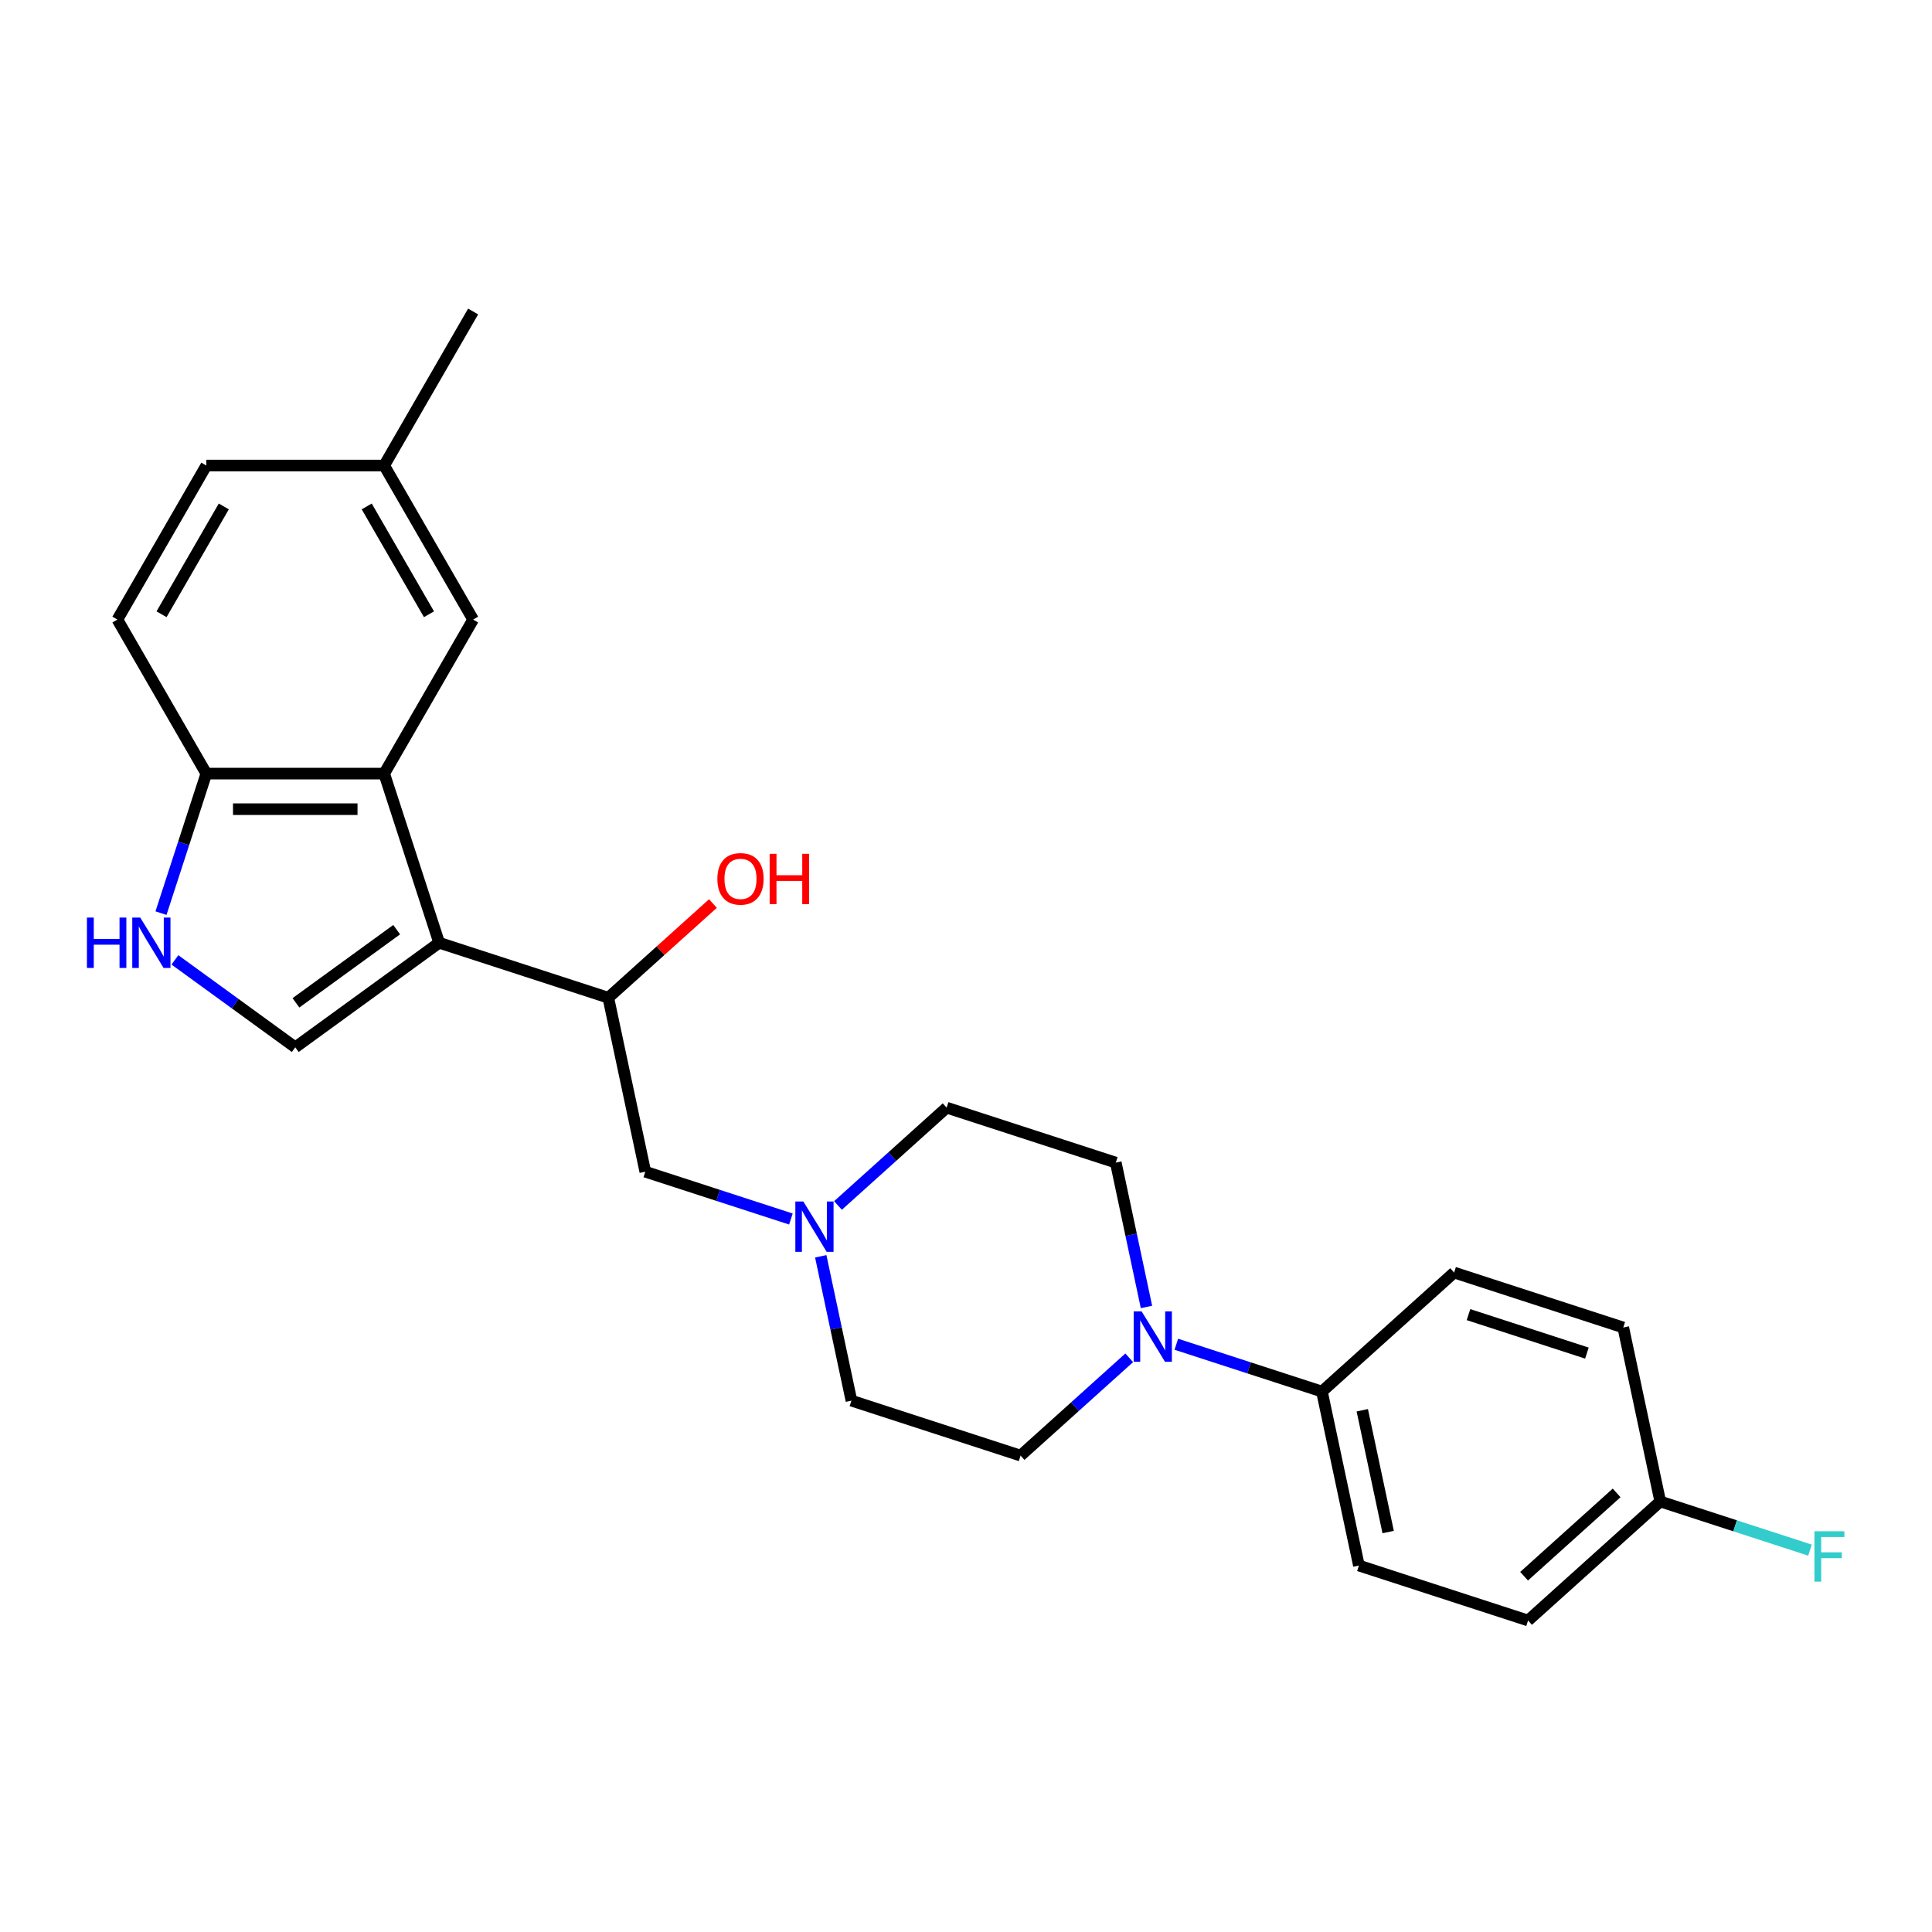 <?xml version='1.0' encoding='iso-8859-1'?>
<svg version='1.1' baseProfile='full'
              xmlns='http://www.w3.org/2000/svg'
                      xmlns:rdkit='http://www.rdkit.org/xml'
                      xmlns:xlink='http://www.w3.org/1999/xlink'
                  xml:space='preserve'
width='1000px' height='1000px' viewBox='0 0 1000 1000'>
<!-- END OF HEADER -->
<rect style='opacity:1.0;fill:#FFFFFF;stroke:none' width='1000' height='1000' x='0' y='0'> </rect>
<path class='bond-0' d='M 227.306,487.974 L 198.857,400.417' style='fill:none;fill-rule:evenodd;stroke:#000000;stroke-width:6px;stroke-linecap:butt;stroke-linejoin:miter;stroke-opacity:1' />
<path class='bond-1' d='M 227.306,487.974 L 152.826,542.087' style='fill:none;fill-rule:evenodd;stroke:#000000;stroke-width:6px;stroke-linecap:butt;stroke-linejoin:miter;stroke-opacity:1' />
<path class='bond-1' d='M 205.312,481.195 L 153.176,519.074' style='fill:none;fill-rule:evenodd;stroke:#000000;stroke-width:6px;stroke-linecap:butt;stroke-linejoin:miter;stroke-opacity:1' />
<path class='bond-4' d='M 227.306,487.974 L 314.863,516.423' style='fill:none;fill-rule:evenodd;stroke:#000000;stroke-width:6px;stroke-linecap:butt;stroke-linejoin:miter;stroke-opacity:1' />
<path class='bond-5' d='M 198.857,400.417 L 106.795,400.417' style='fill:none;fill-rule:evenodd;stroke:#000000;stroke-width:6px;stroke-linecap:butt;stroke-linejoin:miter;stroke-opacity:1' />
<path class='bond-5' d='M 185.048,418.83 L 120.604,418.83' style='fill:none;fill-rule:evenodd;stroke:#000000;stroke-width:6px;stroke-linecap:butt;stroke-linejoin:miter;stroke-opacity:1' />
<path class='bond-9' d='M 198.857,400.417 L 244.889,320.689' style='fill:none;fill-rule:evenodd;stroke:#000000;stroke-width:6px;stroke-linecap:butt;stroke-linejoin:miter;stroke-opacity:1' />
<path class='bond-2' d='M 152.826,542.087 L 121.681,519.458' style='fill:none;fill-rule:evenodd;stroke:#000000;stroke-width:6px;stroke-linecap:butt;stroke-linejoin:miter;stroke-opacity:1' />
<path class='bond-2' d='M 121.681,519.458 L 90.535,496.83' style='fill:none;fill-rule:evenodd;stroke:#0000FF;stroke-width:6px;stroke-linecap:butt;stroke-linejoin:miter;stroke-opacity:1' />
<path class='bond-25' d='M 83.33,472.636 L 95.062,436.527' style='fill:none;fill-rule:evenodd;stroke:#0000FF;stroke-width:6px;stroke-linecap:butt;stroke-linejoin:miter;stroke-opacity:1' />
<path class='bond-25' d='M 95.062,436.527 L 106.795,400.417' style='fill:none;fill-rule:evenodd;stroke:#000000;stroke-width:6px;stroke-linecap:butt;stroke-linejoin:miter;stroke-opacity:1' />
<path class='bond-3' d='M 593.413,676.482 L 585.473,639.126' style='fill:none;fill-rule:evenodd;stroke:#0000FF;stroke-width:6px;stroke-linecap:butt;stroke-linejoin:miter;stroke-opacity:1' />
<path class='bond-3' d='M 585.473,639.126 L 577.532,601.769' style='fill:none;fill-rule:evenodd;stroke:#000000;stroke-width:6px;stroke-linecap:butt;stroke-linejoin:miter;stroke-opacity:1' />
<path class='bond-7' d='M 608.862,695.78 L 646.546,708.024' style='fill:none;fill-rule:evenodd;stroke:#0000FF;stroke-width:6px;stroke-linecap:butt;stroke-linejoin:miter;stroke-opacity:1' />
<path class='bond-7' d='M 646.546,708.024 L 684.23,720.268' style='fill:none;fill-rule:evenodd;stroke:#000000;stroke-width:6px;stroke-linecap:butt;stroke-linejoin:miter;stroke-opacity:1' />
<path class='bond-27' d='M 584.484,702.795 L 556.371,728.108' style='fill:none;fill-rule:evenodd;stroke:#0000FF;stroke-width:6px;stroke-linecap:butt;stroke-linejoin:miter;stroke-opacity:1' />
<path class='bond-27' d='M 556.371,728.108 L 528.257,753.421' style='fill:none;fill-rule:evenodd;stroke:#000000;stroke-width:6px;stroke-linecap:butt;stroke-linejoin:miter;stroke-opacity:1' />
<path class='bond-8' d='M 314.863,516.423 L 334.004,606.473' style='fill:none;fill-rule:evenodd;stroke:#000000;stroke-width:6px;stroke-linecap:butt;stroke-linejoin:miter;stroke-opacity:1' />
<path class='bond-19' d='M 314.863,516.423 L 341.936,492.046' style='fill:none;fill-rule:evenodd;stroke:#000000;stroke-width:6px;stroke-linecap:butt;stroke-linejoin:miter;stroke-opacity:1' />
<path class='bond-19' d='M 341.936,492.046 L 369.009,467.669' style='fill:none;fill-rule:evenodd;stroke:#FF0000;stroke-width:6px;stroke-linecap:butt;stroke-linejoin:miter;stroke-opacity:1' />
<path class='bond-12' d='M 106.795,400.417 L 60.764,320.689' style='fill:none;fill-rule:evenodd;stroke:#000000;stroke-width:6px;stroke-linecap:butt;stroke-linejoin:miter;stroke-opacity:1' />
<path class='bond-6' d='M 409.371,630.961 L 371.687,618.717' style='fill:none;fill-rule:evenodd;stroke:#0000FF;stroke-width:6px;stroke-linecap:butt;stroke-linejoin:miter;stroke-opacity:1' />
<path class='bond-6' d='M 371.687,618.717 L 334.004,606.473' style='fill:none;fill-rule:evenodd;stroke:#000000;stroke-width:6px;stroke-linecap:butt;stroke-linejoin:miter;stroke-opacity:1' />
<path class='bond-15' d='M 424.82,650.26 L 432.761,687.616' style='fill:none;fill-rule:evenodd;stroke:#0000FF;stroke-width:6px;stroke-linecap:butt;stroke-linejoin:miter;stroke-opacity:1' />
<path class='bond-15' d='M 432.761,687.616 L 440.701,724.972' style='fill:none;fill-rule:evenodd;stroke:#000000;stroke-width:6px;stroke-linecap:butt;stroke-linejoin:miter;stroke-opacity:1' />
<path class='bond-16' d='M 433.749,623.947 L 461.863,598.634' style='fill:none;fill-rule:evenodd;stroke:#0000FF;stroke-width:6px;stroke-linecap:butt;stroke-linejoin:miter;stroke-opacity:1' />
<path class='bond-16' d='M 461.863,598.634 L 489.976,573.32' style='fill:none;fill-rule:evenodd;stroke:#000000;stroke-width:6px;stroke-linecap:butt;stroke-linejoin:miter;stroke-opacity:1' />
<path class='bond-13' d='M 684.23,720.268 L 703.371,810.319' style='fill:none;fill-rule:evenodd;stroke:#000000;stroke-width:6px;stroke-linecap:butt;stroke-linejoin:miter;stroke-opacity:1' />
<path class='bond-13' d='M 705.111,729.948 L 718.509,792.983' style='fill:none;fill-rule:evenodd;stroke:#000000;stroke-width:6px;stroke-linecap:butt;stroke-linejoin:miter;stroke-opacity:1' />
<path class='bond-14' d='M 684.23,720.268 L 752.645,658.667' style='fill:none;fill-rule:evenodd;stroke:#000000;stroke-width:6px;stroke-linecap:butt;stroke-linejoin:miter;stroke-opacity:1' />
<path class='bond-17' d='M 244.889,320.689 L 198.857,240.961' style='fill:none;fill-rule:evenodd;stroke:#000000;stroke-width:6px;stroke-linecap:butt;stroke-linejoin:miter;stroke-opacity:1' />
<path class='bond-17' d='M 222.038,317.936 L 189.816,262.126' style='fill:none;fill-rule:evenodd;stroke:#000000;stroke-width:6px;stroke-linecap:butt;stroke-linejoin:miter;stroke-opacity:1' />
<path class='bond-10' d='M 528.257,753.421 L 440.701,724.972' style='fill:none;fill-rule:evenodd;stroke:#000000;stroke-width:6px;stroke-linecap:butt;stroke-linejoin:miter;stroke-opacity:1' />
<path class='bond-11' d='M 577.532,601.769 L 489.976,573.32' style='fill:none;fill-rule:evenodd;stroke:#000000;stroke-width:6px;stroke-linecap:butt;stroke-linejoin:miter;stroke-opacity:1' />
<path class='bond-26' d='M 60.764,320.689 L 106.795,240.961' style='fill:none;fill-rule:evenodd;stroke:#000000;stroke-width:6px;stroke-linecap:butt;stroke-linejoin:miter;stroke-opacity:1' />
<path class='bond-26' d='M 83.614,317.936 L 115.836,262.126' style='fill:none;fill-rule:evenodd;stroke:#000000;stroke-width:6px;stroke-linecap:butt;stroke-linejoin:miter;stroke-opacity:1' />
<path class='bond-21' d='M 703.371,810.319 L 790.927,838.768' style='fill:none;fill-rule:evenodd;stroke:#000000;stroke-width:6px;stroke-linecap:butt;stroke-linejoin:miter;stroke-opacity:1' />
<path class='bond-22' d='M 752.645,658.667 L 840.202,687.116' style='fill:none;fill-rule:evenodd;stroke:#000000;stroke-width:6px;stroke-linecap:butt;stroke-linejoin:miter;stroke-opacity:1' />
<path class='bond-22' d='M 760.089,680.445 L 821.379,700.359' style='fill:none;fill-rule:evenodd;stroke:#000000;stroke-width:6px;stroke-linecap:butt;stroke-linejoin:miter;stroke-opacity:1' />
<path class='bond-20' d='M 198.857,240.961 L 106.795,240.961' style='fill:none;fill-rule:evenodd;stroke:#000000;stroke-width:6px;stroke-linecap:butt;stroke-linejoin:miter;stroke-opacity:1' />
<path class='bond-24' d='M 198.857,240.961 L 244.889,161.232' style='fill:none;fill-rule:evenodd;stroke:#000000;stroke-width:6px;stroke-linecap:butt;stroke-linejoin:miter;stroke-opacity:1' />
<path class='bond-18' d='M 859.343,777.166 L 840.202,687.116' style='fill:none;fill-rule:evenodd;stroke:#000000;stroke-width:6px;stroke-linecap:butt;stroke-linejoin:miter;stroke-opacity:1' />
<path class='bond-23' d='M 859.343,777.166 L 898.094,789.757' style='fill:none;fill-rule:evenodd;stroke:#000000;stroke-width:6px;stroke-linecap:butt;stroke-linejoin:miter;stroke-opacity:1' />
<path class='bond-23' d='M 898.094,789.757 L 936.846,802.348' style='fill:none;fill-rule:evenodd;stroke:#33CCCC;stroke-width:6px;stroke-linecap:butt;stroke-linejoin:miter;stroke-opacity:1' />
<path class='bond-28' d='M 859.343,777.166 L 790.927,838.768' style='fill:none;fill-rule:evenodd;stroke:#000000;stroke-width:6px;stroke-linecap:butt;stroke-linejoin:miter;stroke-opacity:1' />
<path class='bond-28' d='M 836.76,772.723 L 788.869,815.844' style='fill:none;fill-rule:evenodd;stroke:#000000;stroke-width:6px;stroke-linecap:butt;stroke-linejoin:miter;stroke-opacity:1' />
<path  class='atom-3' d='M 45.001 474.938
L 48.536 474.938
L 48.536 486.022
L 61.867 486.022
L 61.867 474.938
L 65.402 474.938
L 65.402 501.01
L 61.867 501.01
L 61.867 488.968
L 48.536 488.968
L 48.536 501.01
L 45.001 501.01
L 45.001 474.938
' fill='#0000FF'/>
<path  class='atom-3' d='M 72.583 474.938
L 81.127 488.747
Q 81.974 490.11, 83.336 492.577
Q 84.699 495.044, 84.772 495.191
L 84.772 474.938
L 88.234 474.938
L 88.234 501.01
L 84.662 501.01
L 75.492 485.911
Q 74.424 484.144, 73.283 482.119
Q 72.178 480.093, 71.847 479.467
L 71.847 501.01
L 68.459 501.01
L 68.459 474.938
L 72.583 474.938
' fill='#0000FF'/>
<path  class='atom-4' d='M 590.91 678.784
L 599.453 692.593
Q 600.3 693.955, 601.663 696.423
Q 603.025 698.89, 603.099 699.037
L 603.099 678.784
L 606.561 678.784
L 606.561 704.856
L 602.989 704.856
L 593.819 689.757
Q 592.751 687.99, 591.61 685.964
Q 590.505 683.939, 590.174 683.313
L 590.174 704.856
L 586.786 704.856
L 586.786 678.784
L 590.91 678.784
' fill='#0000FF'/>
<path  class='atom-7' d='M 415.797 621.886
L 424.34 635.695
Q 425.187 637.058, 426.55 639.525
Q 427.912 641.992, 427.986 642.14
L 427.986 621.886
L 431.448 621.886
L 431.448 647.958
L 427.876 647.958
L 418.706 632.86
Q 417.638 631.092, 416.497 629.067
Q 415.392 627.041, 415.061 626.415
L 415.061 647.958
L 411.673 647.958
L 411.673 621.886
L 415.797 621.886
' fill='#0000FF'/>
<path  class='atom-20' d='M 371.31 454.894
Q 371.31 448.634, 374.404 445.136
Q 377.497 441.637, 383.278 441.637
Q 389.06 441.637, 392.153 445.136
Q 395.247 448.634, 395.247 454.894
Q 395.247 461.228, 392.116 464.837
Q 388.986 468.409, 383.278 468.409
Q 377.534 468.409, 374.404 464.837
Q 371.31 461.265, 371.31 454.894
M 383.278 465.463
Q 387.256 465.463, 389.391 462.812
Q 391.564 460.124, 391.564 454.894
Q 391.564 449.776, 389.391 447.198
Q 387.256 444.583, 383.278 444.583
Q 379.301 444.583, 377.129 447.161
Q 374.993 449.739, 374.993 454.894
Q 374.993 460.16, 377.129 462.812
Q 379.301 465.463, 383.278 465.463
' fill='#FF0000'/>
<path  class='atom-20' d='M 398.377 441.932
L 401.912 441.932
L 401.912 453.016
L 415.243 453.016
L 415.243 441.932
L 418.778 441.932
L 418.778 468.004
L 415.243 468.004
L 415.243 455.962
L 401.912 455.962
L 401.912 468.004
L 398.377 468.004
L 398.377 441.932
' fill='#FF0000'/>
<path  class='atom-24' d='M 939.148 792.579
L 954.651 792.579
L 954.651 795.562
L 942.646 795.562
L 942.646 803.479
L 953.325 803.479
L 953.325 806.499
L 942.646 806.499
L 942.646 818.651
L 939.148 818.651
L 939.148 792.579
' fill='#33CCCC'/>
</svg>
